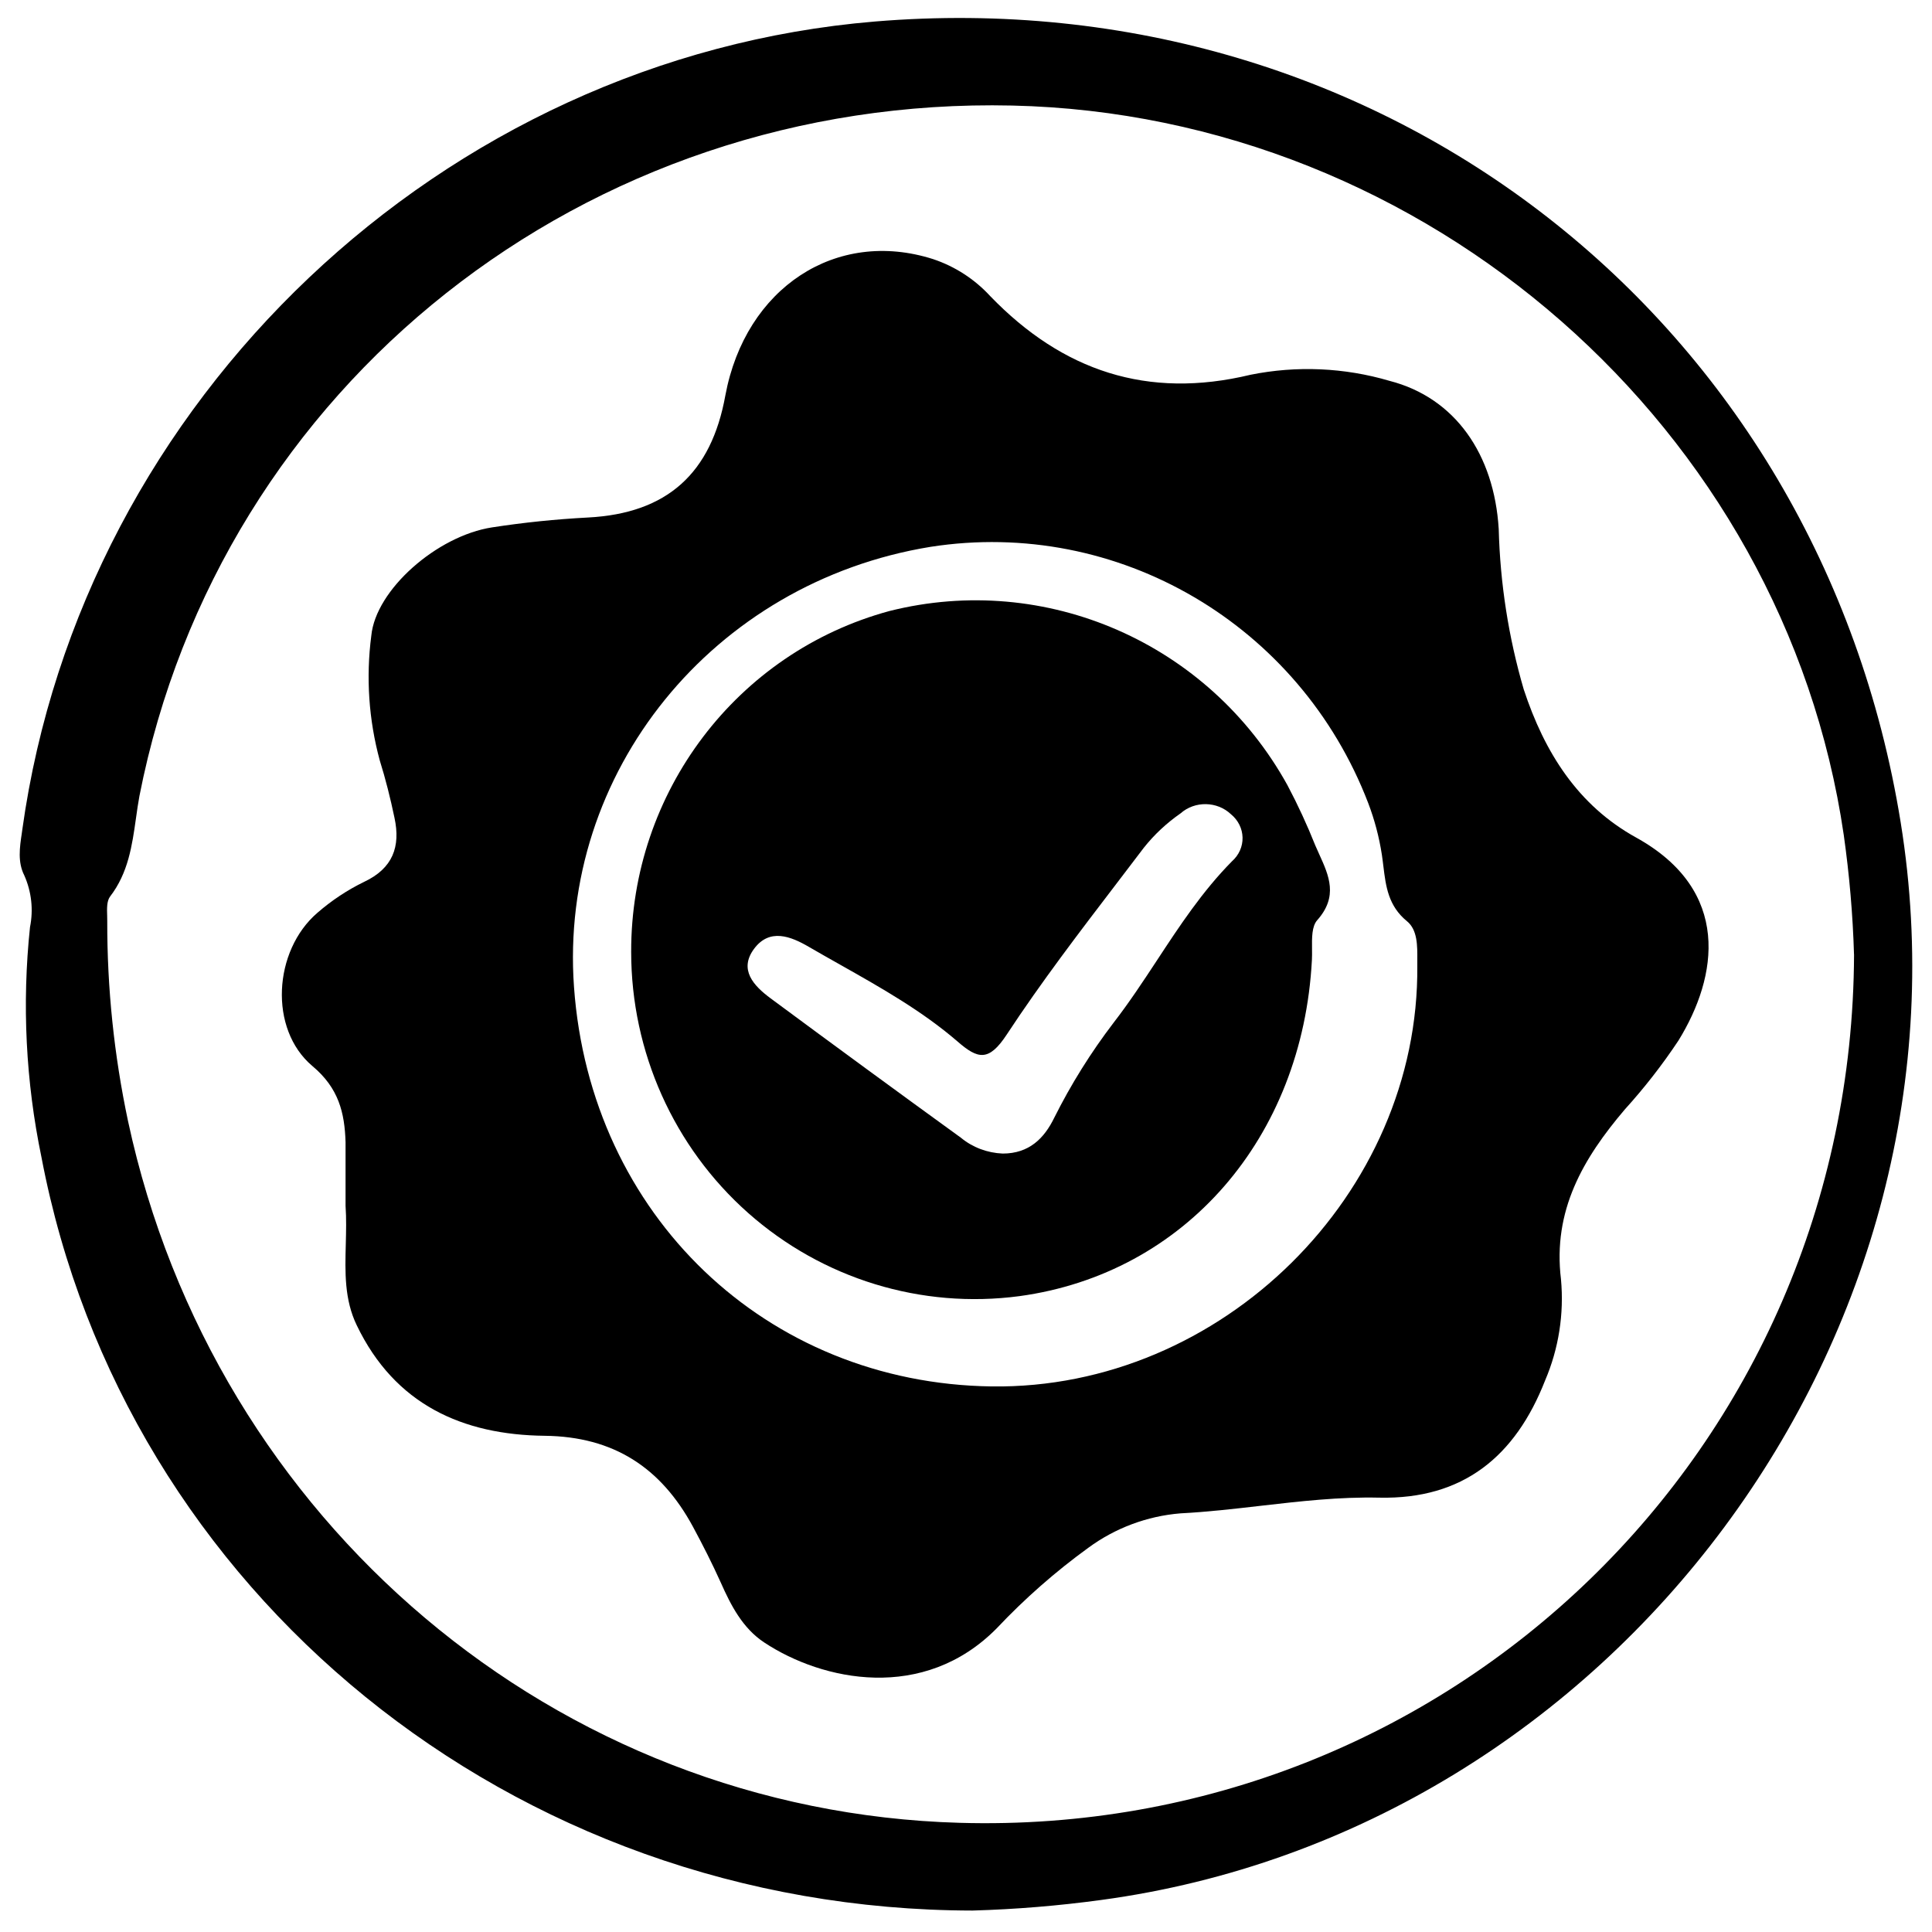 <?xml version="1.0" encoding="UTF-8"?>
<svg xmlns="http://www.w3.org/2000/svg" width="49" height="49" viewBox="0 0 49 49" fill="none">
  <path fill-rule="evenodd" clip-rule="evenodd" d="M1.052 29.352C3.152 40.388 12.99 48.439 24.666 48.456C25.757 48.425 26.846 48.335 27.927 48.188C40.95 46.429 50.299 33.831 48.206 20.86C46.149 8.109 35.078 -0.527 22.186 0.546C11.232 1.459 2.083 10.127 0.566 21.039C0.562 21.07 0.557 21.102 0.553 21.134C0.499 21.495 0.445 21.865 0.616 22.202C0.799 22.614 0.85 23.072 0.761 23.514C0.555 25.463 0.653 27.432 1.052 29.352ZM24.338 46.231C36.738 46.59 46.973 36.774 47.023 24.208H47.022C46.992 23.193 46.904 22.182 46.762 21.177C45.254 10.857 36.195 2.914 25.673 2.677C14.857 2.433 5.58 9.774 3.536 20.19C3.502 20.375 3.475 20.562 3.449 20.75C3.351 21.442 3.253 22.14 2.792 22.738C2.706 22.853 2.712 23.045 2.718 23.225C2.719 23.268 2.72 23.311 2.72 23.352C2.716 25.061 2.893 26.766 3.248 28.438C5.432 38.601 14.123 45.942 24.338 46.231Z" fill="black"></path>
  <path fill-rule="evenodd" clip-rule="evenodd" d="M8.764 28.968V30.579V30.58C8.787 30.909 8.778 31.236 8.77 31.559C8.751 32.269 8.733 32.961 9.048 33.612C10.014 35.622 11.732 36.392 13.815 36.415C15.568 36.435 16.764 37.225 17.573 38.718C17.823 39.181 18.063 39.654 18.279 40.134C18.54 40.722 18.835 41.294 19.381 41.656C20.861 42.635 23.425 43.177 25.28 41.297C25.988 40.546 26.765 39.863 27.6 39.257C28.285 38.753 29.097 38.45 29.942 38.382C30.621 38.347 31.296 38.269 31.971 38.191C32.971 38.076 33.971 37.961 34.983 37.984C37.109 38.03 38.433 36.937 39.187 35.013C39.533 34.205 39.671 33.322 39.59 32.445C39.378 30.703 40.15 29.382 41.209 28.138C41.706 27.59 42.161 27.006 42.57 26.39C43.572 24.765 43.922 22.586 41.496 21.242C40.023 20.429 39.173 19.088 38.645 17.483C38.259 16.161 38.047 14.794 38.011 13.417C37.896 11.522 36.906 10.088 35.244 9.66C34.097 9.322 32.887 9.269 31.716 9.505C29.103 10.135 26.945 9.406 25.115 7.511C24.718 7.079 24.219 6.756 23.663 6.571C21.209 5.789 18.907 7.296 18.397 10.027C18.04 12.006 16.92 13.02 14.916 13.125C14.099 13.168 13.286 13.251 12.478 13.376C11.082 13.592 9.527 14.959 9.417 16.124C9.279 17.181 9.352 18.256 9.631 19.284C9.78 19.759 9.902 20.249 10.005 20.741C10.163 21.473 9.963 22.024 9.233 22.367C8.806 22.575 8.409 22.839 8.05 23.151C6.933 24.111 6.811 26.101 7.925 27.039C8.59 27.596 8.741 28.22 8.764 28.968ZM14.558 25.032C14.972 30.821 19.43 35.084 25.149 35.163V35.163C30.985 35.243 36.001 30.276 35.946 24.491C35.946 24.446 35.946 24.399 35.946 24.352C35.949 23.984 35.952 23.584 35.685 23.365C35.208 22.975 35.148 22.479 35.085 21.964C35.073 21.869 35.062 21.773 35.047 21.676C34.978 21.229 34.862 20.79 34.701 20.368C32.961 15.832 28.346 13.13 23.601 13.869C18.078 14.768 14.168 19.593 14.558 25.032Z" fill="black"></path>
  <path fill-rule="evenodd" clip-rule="evenodd" d="M22.558 15.497C18.688 16.545 15.999 20.093 16.008 24.142C16.008 26.678 17.089 29.092 18.974 30.763C20.861 32.435 23.369 33.204 25.855 32.873C30.048 32.301 33.035 28.86 33.273 24.348C33.278 24.26 33.277 24.165 33.276 24.068C33.273 23.786 33.269 23.494 33.408 23.338C33.944 22.735 33.705 22.208 33.461 21.671C33.426 21.595 33.392 21.518 33.359 21.442C33.151 20.92 32.915 20.41 32.653 19.915C30.66 16.309 26.523 14.499 22.558 15.497ZM24.373 28.857C24.666 29.1 25.04 29.241 25.431 29.257C26.105 29.257 26.486 28.866 26.738 28.349C27.161 27.503 27.666 26.694 28.245 25.936C28.641 25.424 28.995 24.886 29.349 24.348C29.921 23.477 30.494 22.606 31.246 21.844C31.422 21.688 31.52 21.469 31.514 21.241C31.509 21.015 31.402 20.8 31.22 20.651C30.871 20.319 30.304 20.308 29.943 20.628C29.587 20.876 29.273 21.169 29.009 21.502C28.786 21.796 28.562 22.089 28.338 22.383C27.372 23.647 26.405 24.913 25.536 26.235C25.077 26.934 24.801 26.865 24.279 26.409C23.386 25.64 22.349 25.054 21.314 24.47C21.047 24.32 20.781 24.169 20.517 24.016C20.052 23.744 19.517 23.536 19.125 24.064C18.733 24.592 19.112 25 19.544 25.32C21.141 26.502 22.75 27.681 24.373 28.857Z" fill="black"></path>
</svg>
